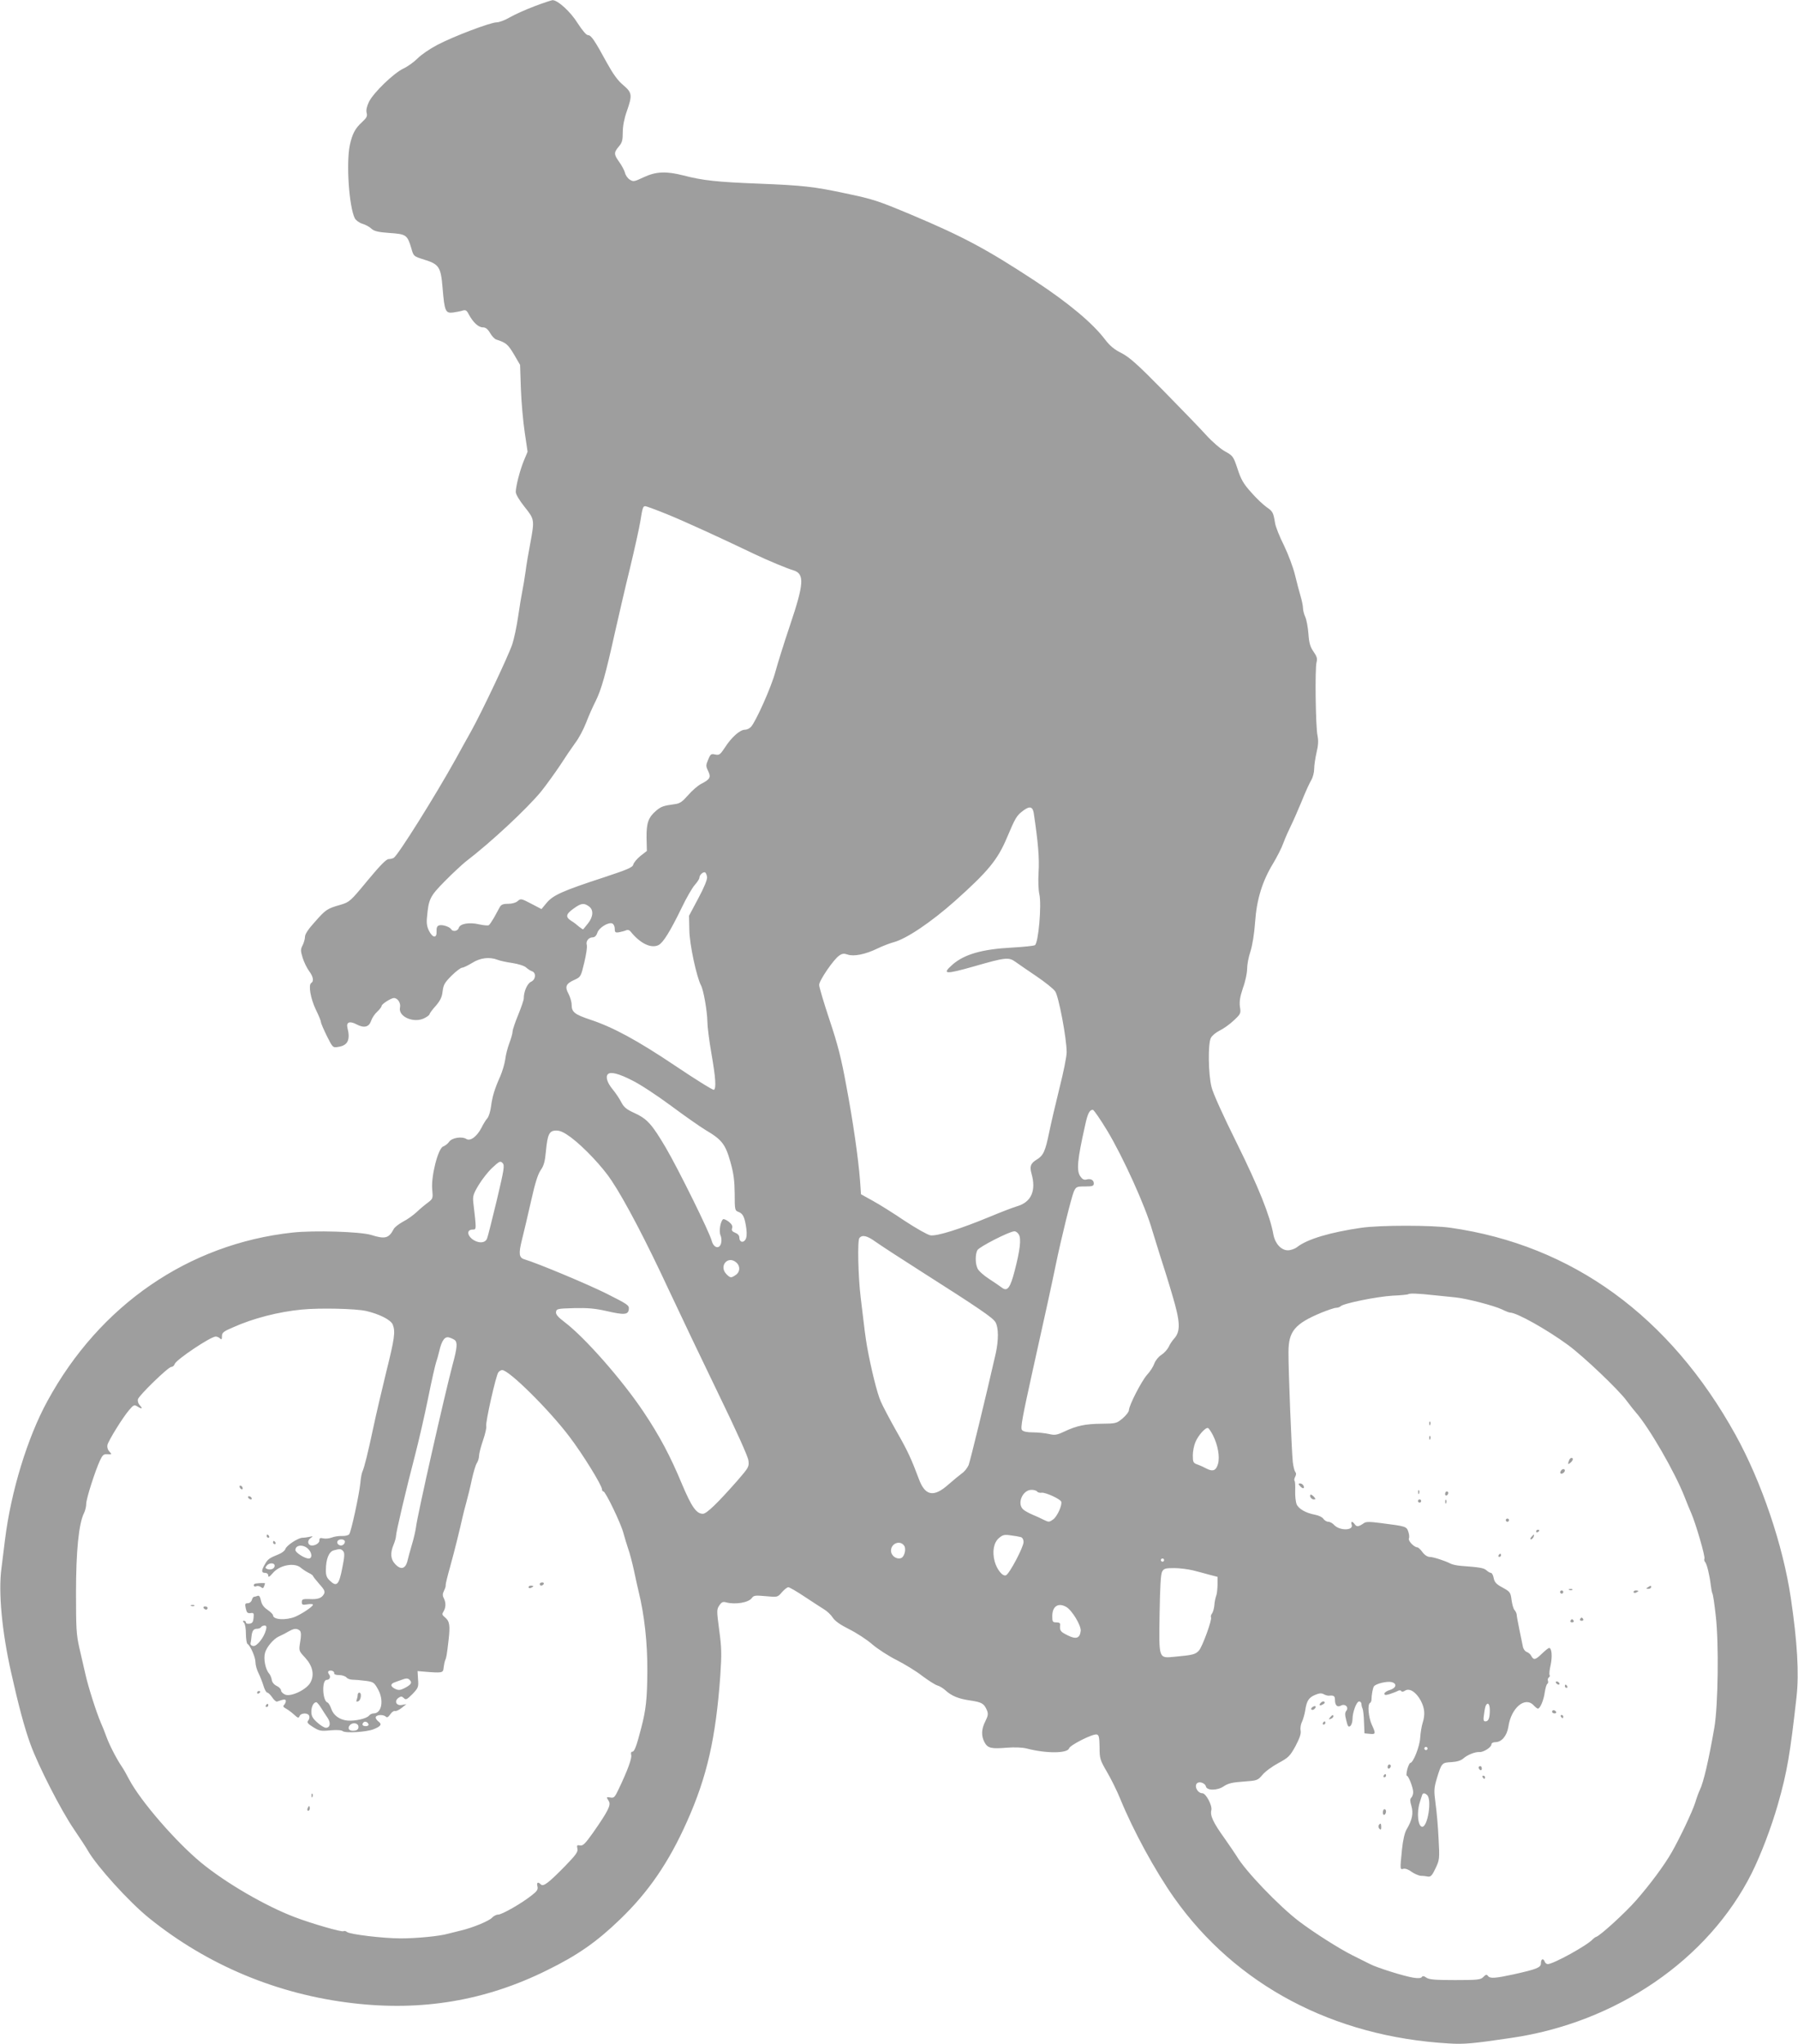<?xml version="1.0" standalone="no"?>
<!DOCTYPE svg PUBLIC "-//W3C//DTD SVG 20010904//EN"
 "http://www.w3.org/TR/2001/REC-SVG-20010904/DTD/svg10.dtd">
<svg version="1.0" xmlns="http://www.w3.org/2000/svg"
 width="1126pt" height="1280pt" viewBox="0 0 1126 1280"
 preserveAspectRatio="xMidYMid meet">
<g transform="translate(0,1280) scale(0.1,-0.1)"
fill="#9e9e9e" stroke="none">
<path d="M3345 12760 c-55 -21 -124 -52 -153 -69 -29 -17 -66 -31 -82 -31 -38
0 -271 -88 -373 -142 -45 -24 -100 -61 -122 -84 -22 -22 -62 -51 -90 -64 -60
-29 -184 -148 -214 -207 -14 -29 -19 -52 -15 -69 6 -22 0 -32 -29 -59 -43 -39
-61 -74 -76 -143 -24 -113 -5 -388 31 -459 6 -12 27 -28 47 -34 20 -6 46 -20
58 -32 17 -15 42 -21 113 -26 104 -7 111 -12 136 -96 14 -50 14 -50 81 -71 93
-29 104 -45 115 -181 12 -143 18 -156 66 -150 20 3 47 8 59 12 19 6 26 2 40
-26 27 -49 59 -79 87 -79 17 0 30 -10 45 -35 11 -20 29 -38 38 -41 62 -20 73
-29 111 -92 l39 -67 5 -150 c3 -83 14 -205 24 -272 l18 -122 -23 -55 c-25 -61
-50 -158 -51 -196 0 -16 21 -51 55 -94 63 -79 63 -81 36 -228 -11 -57 -25
-138 -30 -180 -6 -42 -15 -96 -20 -120 -5 -24 -17 -95 -26 -158 -9 -63 -26
-142 -37 -175 -24 -72 -191 -425 -258 -545 -26 -47 -70 -125 -97 -175 -129
-232 -359 -599 -387 -617 -6 -4 -21 -8 -32 -8 -15 0 -54 -40 -132 -134 -108
-131 -113 -135 -169 -152 -84 -24 -92 -29 -160 -106 -42 -46 -63 -78 -63 -94
0 -14 -7 -38 -15 -54 -13 -25 -13 -34 0 -77 8 -26 26 -64 40 -83 27 -36 32
-65 14 -76 -19 -12 -4 -98 29 -167 18 -36 32 -71 32 -78 0 -7 17 -46 37 -87
37 -74 38 -74 72 -68 59 9 76 44 57 119 -9 36 14 45 57 22 47 -25 78 -17 91
22 6 18 23 44 39 58 15 14 27 30 27 36 0 11 59 49 77 49 24 0 44 -32 38 -59
-13 -58 87 -101 153 -67 18 9 32 20 32 25 0 4 17 28 39 52 29 34 39 55 43 92
5 40 13 54 56 97 28 28 58 50 66 50 8 0 37 14 63 30 51 32 108 39 160 19 15
-6 57 -15 93 -20 37 -6 73 -17 85 -28 11 -10 28 -21 38 -24 26 -10 22 -52 -7
-65 -24 -11 -46 -61 -46 -105 0 -10 -16 -56 -35 -103 -19 -46 -35 -93 -35
-104 0 -11 -9 -43 -20 -72 -11 -29 -23 -75 -26 -103 -4 -27 -18 -75 -31 -105
-36 -80 -50 -128 -58 -190 -4 -30 -14 -63 -23 -73 -9 -10 -26 -37 -37 -60 -28
-54 -69 -85 -94 -70 -28 18 -91 8 -108 -17 -8 -12 -25 -25 -38 -30 -32 -12
-77 -190 -68 -271 5 -54 4 -56 -27 -80 -18 -13 -49 -39 -69 -58 -20 -19 -58
-47 -86 -61 -27 -15 -55 -36 -60 -48 -30 -57 -54 -63 -140 -36 -68 21 -359 30
-494 15 -650 -71 -1207 -454 -1534 -1055 -125 -228 -229 -568 -266 -871 -6
-49 -16 -129 -22 -177 -20 -149 3 -396 61 -653 45 -202 84 -348 121 -449 50
-137 190 -411 271 -530 40 -59 80 -120 88 -135 55 -97 258 -322 385 -424 365
-294 802 -477 1275 -532 434 -51 832 16 1215 206 192 94 312 178 458 319 178
171 306 358 419 612 126 281 181 525 209 916 9 136 8 174 -7 284 -16 121 -16
128 0 153 15 22 23 26 44 20 58 -15 140 -1 160 27 12 17 22 18 88 12 73 -7 74
-7 101 25 15 17 33 31 40 31 7 0 52 -26 100 -58 48 -32 104 -68 123 -80 19
-11 44 -35 55 -52 13 -21 47 -45 103 -73 46 -23 111 -65 145 -95 34 -29 102
-73 152 -98 49 -25 122 -69 160 -99 39 -29 81 -56 95 -60 14 -4 36 -17 50 -30
39 -36 84 -54 155 -64 74 -11 87 -19 105 -60 10 -24 8 -35 -9 -70 -25 -48 -27
-91 -6 -131 20 -38 42 -43 139 -35 51 4 98 2 126 -5 122 -32 255 -31 265 1 7
21 148 92 173 87 14 -3 17 -17 18 -79 0 -72 3 -81 46 -155 26 -44 63 -119 83
-168 82 -201 219 -452 338 -621 386 -546 996 -870 1720 -912 95 -6 151 -1 387
34 661 95 1238 490 1510 1032 59 119 122 285 164 431 58 203 77 317 117 675
16 147 5 340 -36 618 -49 330 -183 726 -346 1021 -411 743 -1022 1188 -1784
1297 -116 17 -444 17 -560 0 -194 -28 -339 -71 -402 -121 -14 -11 -40 -20 -58
-20 -41 0 -79 41 -90 97 -21 119 -94 300 -229 573 -85 171 -150 314 -159 353
-20 80 -23 270 -4 307 7 14 31 34 55 46 23 11 63 39 88 63 44 41 46 45 39 86
-4 33 0 61 19 118 15 40 26 94 26 119 0 26 9 75 21 110 12 38 24 110 29 183
10 143 45 256 113 368 24 40 54 98 65 130 12 32 33 79 46 105 13 26 43 94 67
152 23 58 51 119 61 135 10 17 18 48 18 70 0 22 7 68 15 103 11 45 12 74 6
105 -12 53 -17 422 -6 460 6 22 2 36 -19 66 -21 30 -28 54 -32 112 -3 41 -12
88 -20 106 -8 17 -14 42 -14 55 0 14 -7 47 -15 74 -8 27 -24 87 -35 133 -11
46 -42 129 -69 185 -28 55 -53 119 -56 141 -11 66 -14 72 -53 99 -20 14 -64
55 -96 92 -49 54 -64 81 -86 148 -26 78 -29 82 -78 109 -28 15 -81 61 -119
103 -37 41 -158 166 -268 278 -163 166 -212 209 -262 235 -45 22 -73 46 -102
84 -78 103 -227 228 -441 369 -299 196 -445 275 -770 412 -213 89 -238 98
-415 135 -196 42 -266 50 -545 61 -260 10 -350 20 -469 51 -110 28 -173 25
-250 -11 -59 -28 -65 -29 -87 -15 -13 8 -27 28 -30 43 -4 15 -20 45 -35 66
-35 49 -36 60 -4 98 21 24 25 40 25 89 0 38 9 86 25 131 36 103 34 117 -22
165 -34 28 -64 70 -102 139 -78 143 -99 174 -119 174 -10 0 -35 29 -64 74 -45
73 -126 146 -158 145 -8 -1 -60 -18 -115 -39z m834 -3181 c108 -44 327 -144
546 -249 84 -40 204 -90 242 -101 73 -22 69 -82 -21 -349 -36 -107 -77 -238
-91 -290 -25 -93 -121 -308 -152 -342 -9 -10 -26 -18 -39 -18 -30 0 -84 -48
-124 -111 -30 -45 -35 -49 -61 -44 -25 6 -30 3 -44 -32 -15 -35 -15 -41 0 -72
19 -39 11 -52 -46 -81 -20 -11 -56 -42 -80 -70 -36 -41 -51 -52 -84 -56 -71
-10 -83 -14 -115 -40 -50 -43 -62 -77 -61 -170 l2 -83 -40 -31 c-22 -18 -42
-42 -45 -54 -4 -18 -35 -31 -183 -80 -260 -85 -317 -111 -358 -158 l-34 -41
-65 34 c-61 32 -65 33 -84 16 -11 -10 -35 -17 -60 -17 -33 0 -44 -5 -54 -24
-7 -13 -23 -42 -35 -64 -13 -22 -27 -43 -32 -46 -5 -3 -31 -1 -59 5 -62 15
-122 5 -129 -22 -6 -20 -37 -26 -48 -8 -10 16 -55 30 -75 24 -13 -4 -17 -15
-16 -38 2 -44 -24 -42 -47 3 -13 25 -17 50 -13 85 10 115 18 132 112 227 49
50 108 104 130 122 155 118 385 332 474 441 31 39 83 111 116 160 32 50 75
113 96 142 22 28 52 85 68 126 16 42 43 103 60 136 36 72 63 169 120 426 24
105 66 289 96 410 29 121 58 252 64 290 14 88 17 95 31 95 7 0 69 -23 138 -51z
m2295 -1872 c27 -180 36 -283 30 -372 -3 -50 -1 -110 5 -135 15 -66 -6 -308
-28 -319 -9 -5 -72 -11 -141 -15 -190 -10 -300 -42 -374 -106 -70 -62 -49 -64
137 -11 195 56 214 58 257 27 19 -14 78 -54 131 -90 53 -36 106 -78 117 -94
22 -31 72 -295 72 -382 0 -26 -20 -126 -45 -224 -24 -97 -53 -221 -64 -275
-25 -121 -36 -146 -77 -172 -40 -24 -47 -43 -34 -89 30 -106 -1 -178 -90 -204
-27 -8 -102 -37 -167 -64 -193 -80 -337 -125 -377 -118 -19 4 -91 45 -161 91
-69 47 -159 103 -199 125 l-74 41 -6 87 c-11 140 -44 371 -87 598 -30 165 -53
255 -104 407 -36 108 -65 206 -65 219 0 28 92 162 126 184 18 13 30 14 53 6
38 -13 110 1 186 38 33 16 78 33 100 39 81 21 235 125 386 259 207 185 267
258 325 396 54 128 61 139 104 171 39 29 58 23 64 -18z m-2046 -399 c2 -16
-18 -65 -55 -134 l-58 -109 2 -90 c1 -88 45 -292 73 -346 16 -29 39 -162 40
-227 0 -29 11 -118 25 -198 27 -154 31 -219 16 -229 -6 -3 -115 65 -243 151
-237 159 -388 241 -533 289 -96 32 -115 47 -115 92 0 18 -9 49 -20 70 -24 44
-16 63 38 87 39 18 40 20 61 108 12 49 19 99 16 109 -8 24 11 49 37 49 12 0
23 10 29 29 11 32 68 67 93 58 9 -4 16 -18 16 -33 0 -23 3 -26 28 -22 15 3 34
8 43 12 11 5 22 1 30 -10 59 -73 128 -106 174 -82 29 16 72 85 144 233 29 61
66 125 82 143 16 18 29 38 29 45 0 17 22 38 35 34 5 -2 11 -15 13 -29z m-740
-184 c30 -21 28 -64 -5 -106 -15 -18 -28 -35 -30 -37 -2 -3 -13 5 -26 15 -12
11 -34 28 -49 37 -38 24 -35 42 14 77 47 34 64 37 96 14z m269 -1089 c50 -24
159 -96 244 -159 85 -63 183 -132 218 -153 102 -60 124 -89 155 -199 21 -74
26 -118 27 -200 0 -102 1 -105 25 -114 28 -11 38 -34 48 -105 4 -36 2 -56 -7
-70 -16 -21 -37 -12 -37 16 0 12 -10 23 -26 29 -19 8 -24 15 -19 29 4 13 -2
25 -21 40 -14 11 -30 18 -35 16 -17 -11 -28 -76 -17 -100 6 -13 8 -35 4 -50
-10 -40 -47 -31 -59 15 -14 54 -207 445 -287 582 -88 149 -117 181 -197 218
-49 22 -66 36 -82 67 -11 22 -36 59 -55 82 -33 40 -45 78 -29 94 16 17 68 4
150 -38z m2976 -314 c100 -166 241 -477 283 -626 8 -27 30 -97 48 -155 19 -58
55 -172 79 -255 49 -165 51 -222 10 -268 -11 -12 -27 -35 -34 -52 -8 -16 -29
-39 -46 -50 -18 -11 -37 -35 -44 -54 -6 -18 -26 -50 -45 -70 -35 -39 -114
-193 -114 -222 0 -10 -18 -33 -39 -51 -38 -32 -42 -33 -133 -34 -101 -1 -155
-12 -235 -50 -45 -21 -58 -23 -95 -14 -24 5 -68 10 -99 10 -38 0 -61 5 -69 15
-10 12 3 81 65 362 87 391 116 523 146 668 35 171 99 428 114 463 14 30 17 32
70 32 47 0 55 3 55 19 0 22 -20 32 -48 24 -14 -3 -25 3 -37 21 -24 36 -18 103
30 316 16 76 28 100 49 100 6 0 46 -58 89 -129z m-3356 -45 c81 -61 199 -186
254 -271 84 -126 217 -381 355 -678 75 -160 217 -458 316 -662 109 -224 182
-386 185 -411 5 -39 2 -44 -68 -125 -124 -141 -194 -209 -217 -209 -41 0 -71
43 -132 188 -72 173 -139 300 -241 452 -134 200 -367 465 -494 561 -41 31 -55
48 -53 63 3 20 10 21 113 24 85 2 131 -2 202 -18 113 -26 137 -24 141 11 3 25
-7 31 -140 98 -118 59 -431 190 -515 215 -33 10 -36 36 -14 123 11 43 36 150
56 238 25 113 43 171 61 197 20 28 27 55 33 120 10 106 21 128 65 128 25 0 50
-12 93 -44z m-466 -393 c-29 -120 -56 -228 -61 -240 -13 -31 -60 -30 -96 0
-31 27 -28 57 7 57 23 0 23 -1 3 170 -4 39 0 53 33 108 21 35 59 84 86 109 44
41 50 44 64 30 14 -14 11 -36 -36 -234z m3270 -215 c15 -27 7 -97 -26 -224
-28 -109 -46 -133 -79 -109 -12 9 -48 34 -82 56 -33 21 -66 51 -72 65 -15 31
-15 89 -1 115 10 20 199 117 231 118 10 1 22 -9 29 -21z m-897 -45 c28 -20
155 -103 281 -183 374 -238 451 -291 469 -320 20 -34 20 -112 2 -195 -67 -294
-160 -674 -170 -700 -8 -18 -26 -41 -41 -51 -15 -11 -54 -43 -86 -71 -92 -82
-146 -71 -185 36 -46 123 -70 176 -140 298 -41 73 -85 156 -98 186 -23 51 -61
206 -86 344 -10 59 -15 95 -40 308 -16 133 -21 357 -8 372 18 22 48 15 102
-24z m-872 -130 c25 -22 23 -59 -4 -77 -29 -20 -34 -20 -58 4 -51 51 9 121 62
73z m4368 -204 c47 -5 108 -11 137 -14 68 -7 238 -51 289 -75 22 -11 45 -20
51 -20 42 0 232 -107 363 -203 100 -74 316 -280 366 -348 16 -21 41 -54 56
-71 87 -99 249 -381 308 -533 13 -33 31 -78 41 -100 28 -63 90 -276 83 -286
-3 -6 -1 -15 5 -22 11 -14 27 -80 35 -145 3 -23 7 -46 10 -51 4 -5 13 -68 21
-140 20 -169 15 -562 -9 -701 -35 -201 -67 -341 -91 -390 -7 -14 -20 -50 -29
-80 -19 -58 -94 -217 -147 -310 -46 -81 -137 -203 -222 -300 -70 -80 -224
-220 -250 -229 -7 -2 -16 -9 -22 -15 -30 -36 -247 -156 -282 -156 -8 0 -16 7
-19 15 -9 24 -24 18 -24 -10 0 -27 -27 -37 -170 -69 -115 -25 -147 -27 -160
-12 -10 13 -14 12 -31 -5 -17 -17 -34 -19 -177 -19 -124 0 -162 3 -179 15 -15
11 -24 12 -29 4 -4 -7 -23 -9 -53 -4 -57 9 -224 61 -271 85 -19 10 -69 35
-110 55 -82 41 -240 141 -335 213 -126 96 -337 316 -391 409 -11 17 -45 68
-77 113 -69 96 -90 141 -81 174 7 29 -34 106 -56 106 -32 0 -55 50 -30 65 16
10 48 -4 52 -22 5 -27 71 -27 111 0 28 19 54 25 124 30 86 6 89 7 119 42 16
20 61 53 100 74 63 34 72 43 107 106 26 50 36 78 32 98 -3 16 1 40 9 55 7 15
16 47 20 71 9 60 22 80 62 97 26 11 40 12 54 4 11 -6 26 -10 33 -9 28 3 37 -2
37 -23 0 -38 14 -52 38 -39 26 14 51 -11 33 -33 -9 -11 -9 -25 0 -60 9 -38 14
-44 25 -35 8 6 14 26 14 43 0 43 25 111 42 111 7 0 13 -7 14 -15 0 -8 3 -22 7
-30 4 -8 8 -46 9 -85 l3 -70 33 -3 c38 -4 39 1 12 59 -20 46 -27 124 -11 134
6 3 10 13 10 23 0 27 8 70 15 81 11 17 82 34 111 27 36 -9 29 -38 -13 -50 -17
-5 -32 -15 -32 -22 0 -10 7 -11 33 -3 17 6 40 14 49 19 11 6 19 6 23 0 4 -6
13 -5 25 3 28 17 69 -10 98 -64 24 -47 28 -86 11 -139 -6 -19 -13 -61 -15 -92
-3 -55 -44 -158 -62 -158 -4 0 -13 -18 -19 -40 -5 -22 -7 -40 -3 -40 11 0 40
-76 40 -103 0 -13 -5 -28 -12 -35 -9 -9 -8 -21 1 -52 13 -45 5 -88 -30 -146
-12 -20 -23 -66 -29 -125 -13 -129 -13 -128 9 -122 11 3 33 -5 51 -19 17 -12
44 -24 58 -25 15 0 36 -3 46 -5 16 -2 26 9 46 52 25 53 26 59 19 185 -3 72
-12 171 -19 221 -11 83 -10 95 9 160 29 94 31 96 91 99 34 2 59 10 73 22 27
24 75 43 102 41 25 -2 75 30 75 48 0 8 10 14 25 14 39 0 72 40 81 96 17 119
105 193 159 134 10 -11 22 -20 26 -20 14 0 36 52 43 102 4 26 11 50 16 53 5 3
7 12 4 19 -3 8 0 17 5 21 6 3 9 11 5 16 -3 5 0 34 7 63 11 53 7 106 -10 106
-4 0 -24 -16 -44 -35 -41 -40 -52 -43 -67 -16 -5 11 -18 22 -29 26 -10 3 -21
18 -24 33 -3 15 -13 63 -22 107 -9 44 -17 87 -17 95 -1 8 -7 20 -13 27 -7 6
-15 35 -19 63 -6 48 -9 52 -56 78 -40 21 -51 34 -56 60 -3 17 -11 32 -17 32
-6 0 -18 7 -28 16 -17 15 -40 19 -160 28 -25 2 -54 8 -65 14 -35 18 -108 42
-131 42 -13 0 -32 12 -45 30 -12 17 -27 30 -32 30 -21 1 -58 40 -53 55 4 8 2
28 -4 44 -11 32 -15 33 -172 53 -68 9 -93 9 -105 0 -33 -23 -45 -25 -57 -9
-16 23 -28 21 -20 -2 12 -37 -77 -38 -111 0 -9 10 -25 19 -35 19 -10 0 -24 8
-31 18 -7 11 -30 22 -52 26 -59 11 -104 37 -116 66 -6 15 -10 52 -9 83 1 31 0
60 -4 63 -3 4 -2 15 4 26 7 13 7 23 0 31 -5 7 -12 35 -15 62 -7 61 -28 580
-27 687 0 131 39 178 207 248 40 16 81 30 91 30 11 0 24 5 29 10 18 18 226 60
324 66 52 2 96 7 99 9 6 7 63 5 161 -6z m-6687 -99 c83 -19 156 -56 167 -86
17 -44 11 -86 -41 -295 -27 -112 -64 -267 -80 -344 -36 -169 -57 -253 -69
-280 -5 -11 -11 -42 -13 -70 -7 -73 -58 -308 -70 -323 -5 -7 -26 -12 -46 -11
-20 1 -49 -4 -64 -10 -16 -6 -39 -8 -53 -5 -19 5 -24 2 -24 -14 0 -20 -41 -39
-60 -27 -16 10 -12 33 8 45 14 10 13 11 -8 6 -14 -3 -34 -6 -45 -6 -28 0 -102
-49 -108 -71 -3 -10 -22 -25 -43 -33 -57 -23 -67 -30 -85 -62 -23 -39 -23 -54
1 -54 12 0 20 -7 20 -17 0 -13 8 -8 28 15 42 51 136 69 176 34 12 -10 33 -24
49 -32 15 -7 27 -16 27 -19 0 -3 18 -26 39 -50 32 -35 38 -48 30 -63 -14 -26
-38 -35 -91 -32 -42 1 -48 -1 -48 -19 0 -17 5 -19 35 -14 19 3 35 2 35 -2 0
-12 -68 -57 -112 -76 -57 -23 -138 -19 -138 9 0 6 -16 22 -35 35 -24 16 -36
34 -41 58 -5 24 -11 33 -21 29 -8 -3 -18 -6 -23 -6 -4 0 -10 -9 -13 -20 -3
-11 -14 -20 -25 -20 -17 0 -19 -5 -13 -32 6 -27 11 -32 30 -30 20 3 22 0 19
-30 -2 -25 -8 -34 -25 -36 -13 -2 -23 1 -23 7 0 6 -5 11 -12 11 -9 0 -9 -3 0
-12 7 -7 12 -38 12 -69 0 -32 5 -61 10 -64 19 -12 50 -84 50 -115 0 -17 8 -47
19 -68 10 -20 24 -56 31 -79 7 -24 18 -43 24 -43 6 0 20 -14 31 -30 11 -17 25
-28 30 -26 44 16 55 16 55 4 0 -8 -5 -19 -11 -25 -8 -8 -5 -14 12 -23 13 -7
36 -24 51 -38 24 -22 28 -23 34 -9 8 21 53 22 60 2 4 -8 1 -22 -6 -30 -9 -11
-4 -19 31 -41 39 -24 49 -26 108 -20 40 3 69 2 77 -5 17 -14 150 -6 194 12 47
19 54 31 28 50 -11 9 -18 21 -14 28 9 14 49 14 63 0 7 -7 15 -2 27 15 9 14 22
23 29 21 6 -3 26 6 42 19 l30 24 -27 -5 c-36 -7 -51 23 -23 44 16 11 21 11 34
-1 12 -13 19 -10 54 25 36 38 39 44 35 92 l-3 52 35 -3 c121 -10 125 -9 128
23 2 17 6 37 9 45 9 21 11 33 22 127 11 94 7 121 -23 145 -18 15 -19 20 -8 37
15 25 15 56 1 83 -8 15 -8 27 2 47 7 14 12 30 10 35 -1 5 12 58 29 118 27 97
60 232 77 308 3 14 13 54 23 90 10 36 26 101 35 145 10 44 23 90 31 102 8 12
14 33 14 46 0 13 11 57 25 97 14 41 23 81 20 89 -6 21 61 319 76 337 6 8 17
14 24 14 43 0 295 -250 421 -417 83 -109 204 -305 204 -330 0 -7 4 -13 9 -13
13 0 109 -199 125 -260 8 -30 22 -75 30 -99 9 -24 25 -85 36 -135 10 -50 24
-109 29 -131 37 -150 56 -325 55 -500 -1 -176 -9 -243 -38 -355 -31 -120 -43
-150 -57 -150 -7 0 -9 -9 -6 -21 5 -20 -23 -97 -78 -212 -24 -51 -30 -58 -51
-54 -28 5 -28 4 -11 -23 14 -24 -4 -61 -99 -197 -49 -69 -63 -83 -81 -80 -19
4 -22 1 -17 -20 5 -19 -8 -38 -77 -109 -103 -105 -136 -131 -152 -115 -18 18
-28 13 -21 -13 4 -18 -2 -29 -33 -53 -63 -51 -189 -123 -213 -123 -12 0 -29
-9 -38 -19 -19 -21 -123 -64 -197 -81 -28 -7 -63 -16 -80 -20 -51 -15 -195
-29 -295 -29 -110 0 -318 25 -337 40 -6 6 -16 8 -22 5 -10 -7 -200 48 -305 88
-184 70 -430 213 -585 340 -160 132 -380 386 -452 522 -16 31 -37 68 -47 82
-32 47 -78 136 -96 187 -10 28 -26 68 -36 90 -27 63 -78 223 -95 300 -9 39
-26 113 -38 165 -19 84 -21 124 -21 345 0 259 17 433 50 499 8 16 14 42 14 59
0 32 57 209 87 273 16 33 23 39 47 37 27 -2 28 -1 11 17 -11 12 -15 28 -12 42
8 29 96 172 136 218 26 31 32 34 50 23 30 -19 37 -16 17 6 -11 12 -15 27 -12
39 9 26 190 202 209 202 9 0 18 8 21 18 9 27 225 172 257 172 8 0 20 -5 27
-12 9 -9 12 -6 12 14 0 22 9 30 68 55 129 58 287 98 432 112 113 11 338 6 403
-9z m555 -182 c18 -15 15 -49 -13 -152 -50 -188 -222 -948 -230 -1021 -3 -22
-14 -71 -26 -110 -11 -38 -23 -81 -26 -95 -12 -55 -42 -65 -79 -24 -28 29 -31
69 -9 121 8 19 15 44 15 54 0 23 64 295 120 509 22 85 59 245 81 354 22 110
45 210 50 224 5 14 14 45 20 71 15 66 35 94 62 85 12 -3 28 -11 35 -16z m4749
-598 c30 -60 43 -133 31 -177 -12 -42 -32 -51 -72 -30 -17 9 -43 21 -58 26
-25 9 -28 15 -28 56 0 25 7 62 16 83 17 42 63 94 79 89 5 -1 20 -23 32 -47z
m-1102 -351 c4 -5 17 -9 28 -7 25 3 116 -39 123 -56 7 -21 -24 -91 -50 -111
-25 -18 -28 -18 -59 -3 -17 9 -50 24 -72 33 -21 9 -47 23 -57 32 -41 37 -4
123 52 123 16 0 32 -5 35 -11z m-102 -285 c10 -3 17 -15 17 -31 0 -32 -89
-200 -110 -208 -21 -9 -57 36 -71 87 -16 62 -6 118 27 146 23 20 34 23 73 17
25 -3 54 -8 64 -11z m-4233 -29 c0 -9 -7 -18 -16 -22 -18 -7 -39 11 -30 26 11
17 46 13 46 -4z m3503 -26 c13 -20 1 -68 -19 -76 -29 -11 -64 14 -64 46 0 47
59 68 83 30z m-3733 -19 c25 -25 27 -60 3 -60 -25 0 -83 37 -83 53 0 33 50 37
80 7z m220 -15 c9 -11 8 -34 -7 -107 -20 -104 -35 -118 -78 -76 -19 18 -25 33
-24 68 0 66 19 113 49 121 39 11 47 10 60 -6z m5140 -55 c0 -5 -4 -10 -10 -10
-5 0 -10 5 -10 10 0 6 5 10 10 10 6 0 10 -4 10 -10z m-5570 -35 c0 -19 -24
-29 -46 -21 -13 5 -14 9 -4 21 16 20 50 19 50 0z m5750 -29 c30 -8 78 -20 105
-28 l50 -13 0 -50 c-1 -28 -4 -59 -9 -70 -4 -11 -10 -37 -11 -58 -2 -21 -9
-44 -15 -52 -6 -8 -9 -18 -6 -23 8 -14 -54 -185 -76 -209 -22 -24 -40 -28
-149 -38 -105 -10 -101 -19 -97 269 3 169 7 248 16 264 11 19 21 22 75 22 34
0 87 -7 117 -14z m-793 -229 c36 -20 94 -116 91 -150 -5 -47 -29 -55 -82 -28
-45 22 -50 29 -47 64 2 12 -5 17 -23 17 -24 0 -26 4 -26 39 0 62 37 86 87 58z
m-5011 -143 c-12 -48 -57 -105 -80 -102 -13 2 -19 9 -17 18 2 8 5 27 6 42 4
36 13 48 35 48 10 0 22 5 25 10 3 6 13 10 22 10 11 0 14 -6 9 -26z m213 -7 c7
-9 8 -31 1 -69 -9 -56 -9 -56 30 -98 47 -51 60 -105 36 -153 -21 -46 -124 -96
-161 -79 -14 6 -25 18 -25 26 0 8 -12 21 -27 28 -17 8 -29 23 -31 38 -2 14
-10 32 -17 40 -23 26 -36 93 -25 130 10 36 53 86 85 101 11 5 27 13 35 17 46
26 56 31 71 31 9 1 21 -5 28 -12z m214 -265 c-2 -7 10 -12 31 -12 18 0 39 -7
46 -15 6 -8 24 -14 38 -14 15 0 51 -3 80 -7 49 -6 55 -10 77 -49 41 -69 27
-155 -25 -155 -10 0 -23 -6 -29 -14 -16 -19 -87 -35 -135 -31 -50 5 -88 33
-102 75 -6 19 -17 36 -23 38 -32 11 -37 142 -5 142 19 0 27 19 15 34 -6 7 -8
16 -4 20 11 10 38 1 36 -12z m475 -45 c14 -16 5 -28 -35 -49 -26 -13 -37 -14
-57 -5 -32 15 -33 32 -3 42 12 5 31 11 42 15 30 12 42 11 53 -3z m-556 -174
c12 -20 31 -48 41 -63 20 -31 14 -60 -12 -60 -10 0 -34 15 -54 33 -29 26 -37
40 -37 68 0 32 14 59 31 59 4 0 18 -16 31 -37z m7318 -12 c0 -50 -8 -71 -27
-71 -13 0 -15 9 -9 46 3 25 8 50 12 55 12 21 24 7 24 -30z m-7022 -89 c2 -7
-6 -12 -17 -12 -21 0 -27 11 -14 24 9 9 26 2 31 -12z m-63 -17 c0 -13 -8 -21
-24 -23 -32 -5 -48 12 -31 33 18 22 55 15 55 -10z m6695 -135 c0 -5 -4 -10
-10 -10 -5 0 -10 5 -10 10 0 6 5 10 10 10 6 0 10 -4 10 -10z m-2 -292 c30 -30
3 -198 -31 -198 -27 0 -36 89 -16 151 6 19 12 40 15 47 4 15 17 15 32 0z"/>
<path d="M8951 3884 c0 -11 3 -14 6 -6 3 7 2 16 -1 19 -3 4 -6 -2 -5 -13z"/>
<path d="M8951 3794 c0 -11 3 -14 6 -6 3 7 2 16 -1 19 -3 4 -6 -2 -5 -13z"/>
<path d="M9826 3654 c-9 -24 -7 -28 9 -14 17 14 20 30 6 30 -5 0 -12 -7 -15
-16z"/>
<path d="M9775 3589 c-4 -6 -5 -13 -2 -16 7 -7 27 6 27 18 0 12 -17 12 -25 -2z"/>
<path d="M8140 3495 c7 -8 16 -15 21 -15 5 0 6 7 3 15 -4 8 -13 15 -21 15 -13
0 -13 -3 -3 -15z"/>
<path d="M8881 3454 c0 -11 3 -14 6 -6 3 7 2 16 -1 19 -3 4 -6 -2 -5 -13z"/>
<path d="M9050 3444 c0 -8 5 -12 10 -9 6 3 10 10 10 16 0 5 -4 9 -10 9 -5 0
-10 -7 -10 -16z"/>
<path d="M8206 3425 c4 -8 13 -15 21 -15 13 0 13 3 3 15 -7 8 -16 15 -21 15
-5 0 -6 -7 -3 -15z"/>
<path d="M8880 3400 c0 -5 5 -10 10 -10 6 0 10 5 10 10 0 6 -4 10 -10 10 -5 0
-10 -4 -10 -10z"/>
<path d="M9051 3394 c0 -11 3 -14 6 -6 3 7 2 16 -1 19 -3 4 -6 -2 -5 -13z"/>
<path d="M9430 3280 c0 -5 5 -10 10 -10 6 0 10 5 10 10 0 6 -4 10 -10 10 -5 0
-10 -4 -10 -10z"/>
<path d="M9620 3209 c0 -5 5 -7 10 -4 6 3 10 8 10 11 0 2 -4 4 -10 4 -5 0 -10
-5 -10 -11z"/>
<path d="M9590 3175 c-7 -9 -8 -15 -2 -15 5 0 12 7 16 15 3 8 4 15 2 15 -2 0
-9 -7 -16 -15z"/>
<path d="M9385 3060 c-3 -5 -1 -10 4 -10 6 0 11 5 11 10 0 6 -2 10 -4 10 -3 0
-8 -4 -11 -10z"/>
<path d="M10320 2860 c-13 -8 -12 -10 3 -10 9 0 17 5 17 10 0 12 -1 12 -20 0z"/>
<path d="M9828 2843 c7 -3 16 -2 19 1 4 3 -2 6 -13 5 -11 0 -14 -3 -6 -6z"/>
<path d="M9770 2830 c0 -5 5 -10 10 -10 6 0 10 5 10 10 0 6 -4 10 -10 10 -5 0
-10 -4 -10 -10z"/>
<path d="M10230 2830 c0 -5 7 -7 15 -4 8 4 15 8 15 10 0 2 -7 4 -15 4 -8 0
-15 -4 -15 -10z"/>
<path d="M9895 2660 c-3 -5 1 -10 10 -10 9 0 13 5 10 10 -3 6 -8 10 -10 10 -2
0 -7 -4 -10 -10z"/>
<path d="M9835 2650 c-3 -5 1 -10 10 -10 9 0 13 5 10 10 -3 6 -8 10 -10 10 -2
0 -7 -4 -10 -10z"/>
<path d="M9745 2260 c3 -5 11 -10 16 -10 6 0 7 5 4 10 -3 6 -11 10 -16 10 -6
0 -7 -4 -4 -10z"/>
<path d="M9800 2240 c0 -5 5 -10 11 -10 5 0 7 5 4 10 -3 6 -8 10 -11 10 -2 0
-4 -4 -4 -10z"/>
<path d="M8270 2135 c-14 -16 -3 -20 19 -6 8 5 9 11 3 15 -5 3 -15 -1 -22 -9z"/>
<path d="M8220 2110 c-8 -5 -11 -12 -7 -16 4 -4 13 -2 19 4 15 15 7 24 -12 12z"/>
<path d="M9720 2080 c0 -5 7 -10 16 -10 8 0 12 5 9 10 -3 6 -10 10 -16 10 -5
0 -9 -4 -9 -10z"/>
<path d="M8330 2045 c-11 -13 -10 -14 4 -9 9 3 16 10 16 15 0 13 -6 11 -20 -6z"/>
<path d="M9775 2050 c3 -5 8 -10 11 -10 2 0 4 5 4 10 0 6 -5 10 -11 10 -5 0
-7 -4 -4 -10z"/>
<path d="M8285 2010 c-3 -5 -1 -10 4 -10 6 0 11 5 11 10 0 6 -2 10 -4 10 -3 0
-8 -4 -11 -10z"/>
<path d="M8690 1734 c0 -8 5 -12 10 -9 6 3 10 10 10 16 0 5 -4 9 -10 9 -5 0
-10 -7 -10 -16z"/>
<path d="M9260 1731 c0 -6 5 -13 10 -16 6 -3 10 1 10 9 0 9 -4 16 -10 16 -5 0
-10 -4 -10 -9z"/>
<path d="M8665 1680 c-3 -5 -1 -10 4 -10 6 0 11 5 11 10 0 6 -2 10 -4 10 -3 0
-8 -4 -11 -10z"/>
<path d="M9285 1670 c3 -5 8 -10 11 -10 2 0 4 5 4 10 0 6 -5 10 -11 10 -5 0
-7 -4 -4 -10z"/>
<path d="M8660 1449 c0 -11 5 -17 10 -14 6 3 10 13 10 21 0 8 -4 14 -10 14 -5
0 -10 -9 -10 -21z"/>
<path d="M8634 1369 c-3 -6 -1 -16 5 -22 8 -8 11 -5 11 11 0 24 -5 28 -16 11z"/>
<path d="M1500 3491 c0 -5 5 -13 10 -16 6 -3 10 -2 10 4 0 5 -4 13 -10 16 -5
3 -10 2 -10 -4z"/>
<path d="M1555 3420 c3 -5 11 -10 16 -10 6 0 7 5 4 10 -3 6 -11 10 -16 10 -6
0 -7 -4 -4 -10z"/>
<path d="M1670 3180 c0 -5 5 -10 11 -10 5 0 7 5 4 10 -3 6 -8 10 -11 10 -2 0
-4 -4 -4 -10z"/>
<path d="M1710 3140 c0 -5 5 -10 11 -10 5 0 7 5 4 10 -3 6 -8 10 -11 10 -2 0
-4 -4 -4 -10z"/>
<path d="M1594 2881 c-10 -10 -3 -20 11 -15 8 4 21 1 29 -5 11 -9 15 -8 20 5
3 8 6 17 6 18 0 5 -61 1 -66 -3z"/>
<path d="M3380 2880 c0 -5 4 -10 9 -10 6 0 13 5 16 10 3 6 -1 10 -9 10 -9 0
-16 -4 -16 -10z"/>
<path d="M3310 2860 c0 -5 7 -7 15 -4 8 4 15 8 15 10 0 2 -7 4 -15 4 -8 0 -15
-4 -15 -10z"/>
<path d="M1198 2743 c7 -3 16 -2 19 1 4 3 -2 6 -13 5 -11 0 -14 -3 -6 -6z"/>
<path d="M1275 2730 c3 -5 10 -10 16 -10 5 0 9 5 9 10 0 6 -7 10 -16 10 -8 0
-12 -4 -9 -10z"/>
<path d="M1610 2199 c0 -5 5 -7 10 -4 6 3 10 8 10 11 0 2 -4 4 -10 4 -5 0 -10
-5 -10 -11z"/>
<path d="M1665 2120 c-3 -5 -1 -10 4 -10 6 0 11 5 11 10 0 6 -2 10 -4 10 -3 0
-8 -4 -11 -10z"/>
<path d="M1951 1554 c0 -11 3 -14 6 -6 3 7 2 16 -1 19 -3 4 -6 -2 -5 -13z"/>
<path d="M1926 1475 c-3 -8 -1 -15 4 -15 6 0 10 7 10 15 0 8 -2 15 -4 15 -2 0
-6 -7 -10 -15z"/>
<path d="M2240 2186 c0 -8 -3 -22 -6 -30 -5 -12 -2 -15 10 -10 17 7 23 54 6
54 -5 0 -10 -6 -10 -14z"/>
</g>
</svg>
